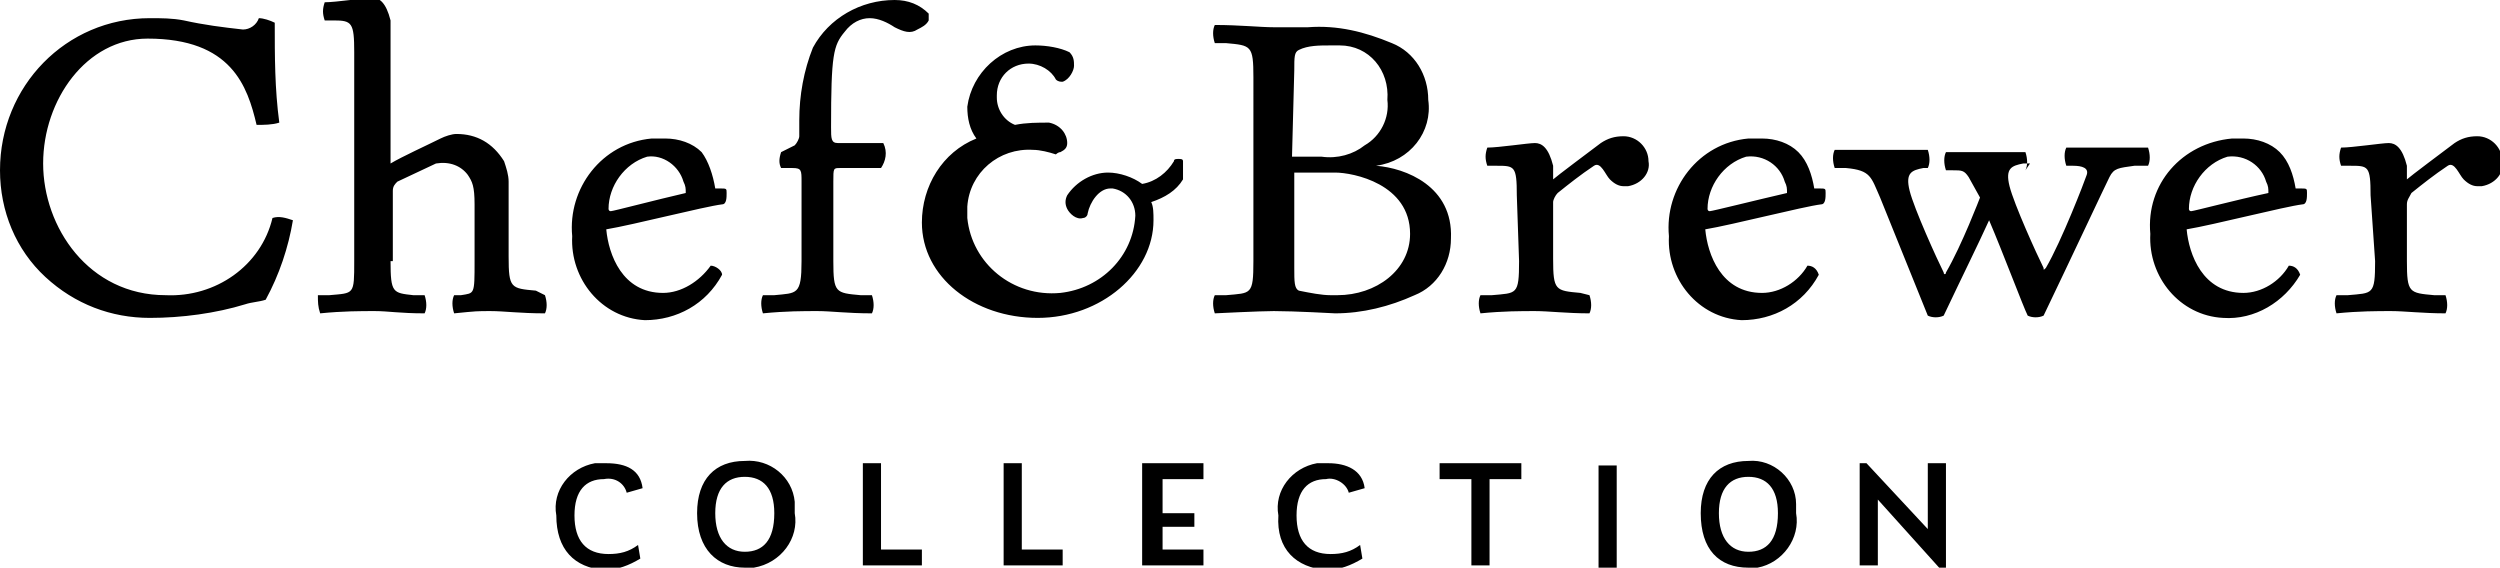 <?xml version="1.0" encoding="utf-8"?>
<!-- Generator: Adobe Illustrator 25.4.1, SVG Export Plug-In . SVG Version: 6.00 Build 0)  -->
<svg version="1.1" id="Layer_1" xmlns="http://www.w3.org/2000/svg" xmlns:xlink="http://www.w3.org/1999/xlink" x="0px" y="0px"
	 viewBox="0 0 110.1 25" style="enable-background:new 0 0 110.1 25;" xml:space="preserve">
<path d="M10.7,1.3c0.3,0,0.6-0.2,0.7-0.5c0.2,0,0.5,0.1,0.7,0.2c0,1.5,0,2.9,0.2,4.4c-0.3,0.1-0.7,0.1-1,0.1
	c-0.4-1.7-1.1-3.8-4.8-3.8c-2.7,0-4.6,2.7-4.6,5.5s2,5.8,5.4,5.8c2.2,0.1,4.2-1.3,4.7-3.4c0.3-0.1,0.6,0,0.9,0.1
	c-0.2,1.2-0.6,2.4-1.2,3.5c-0.3,0.1-0.6,0.1-0.9,0.2C9.5,13.8,8,14,6.6,14c-1.7,0-3.3-0.6-4.6-1.8c-1.3-1.2-2-2.9-2-4.7
	c0-3.7,2.9-6.7,6.6-6.7c0,0,0,0,0,0c0.5,0,1,0,1.5,0.1C9,1.1,9.8,1.2,10.7,1.3 M17.2,11.5c0,1.4,0.1,1.4,1,1.5h0.5
	c0.1,0.3,0.1,0.6,0,0.8c-1.1,0-1.6-0.1-2.2-0.1s-1.4,0-2.4,0.1C14,13.5,14,13.3,14,13h0.5c1.1-0.1,1.1,0,1.1-1.5V2.3
	c0-1.3-0.1-1.4-0.9-1.4h-0.4c-0.1-0.3-0.1-0.5,0-0.8c0.5,0,1.8-0.2,2.1-0.2s0.6,0.2,0.8,1v6.3c0.5-0.3,1.6-0.8,2.2-1.1
	c0.2-0.1,0.5-0.2,0.7-0.2c0.9,0,1.6,0.4,2.1,1.2c0.1,0.3,0.2,0.6,0.2,0.9v3.3c0,1.4,0.1,1.4,1.2,1.5L24,13c0.1,0.3,0.1,0.6,0,0.8
	c-1.1,0-1.8-0.1-2.4-0.1s-0.6,0-1.6,0.1c-0.1-0.3-0.1-0.6,0-0.8h0.3c0.6-0.1,0.6,0,0.6-1.5V9c0-0.8-0.1-1-0.3-1.3
	c-0.3-0.4-0.8-0.6-1.4-0.5L17.5,8c-0.1,0.1-0.2,0.2-0.2,0.4V11.5z M30.2,8.5c0-0.2,0-0.3-0.1-0.5c-0.2-0.7-0.9-1.2-1.6-1.1
	c-1,0.3-1.7,1.3-1.7,2.3c0,0,0,0.1,0.1,0.1S28.9,8.8,30.2,8.5 M31.5,8.3h0.2c0.3,0,0.3,0,0.3,0.2S32,9,31.8,9
	c-0.8,0.1-3.9,0.9-5.1,1.1c0.1,1.1,0.7,2.8,2.5,2.8c0.8,0,1.6-0.5,2.1-1.2c0.2,0,0.5,0.2,0.5,0.4c-0.7,1.3-2,2-3.4,2
	c-1.9-0.1-3.3-1.8-3.2-3.7c-0.2-2.1,1.3-4.1,3.5-4.3c0.2,0,0.4,0,0.6,0c0.6,0,1.2,0.2,1.6,0.6C31.2,7.1,31.4,7.7,31.5,8.3
	 M36.7,11.5c0,1.4,0.1,1.4,1.2,1.5h0.5c0.1,0.3,0.1,0.6,0,0.8c-1.1,0-1.8-0.1-2.4-0.1s-1.4,0-2.4,0.1c-0.1-0.3-0.1-0.6,0-0.8h0.5
	c1-0.1,1.2,0,1.2-1.5V8c0-0.5,0-0.6-0.4-0.6h-0.5c-0.1-0.2-0.1-0.4,0-0.7L35,6.4c0.1-0.1,0.2-0.3,0.2-0.4V5.3c0-1.1,0.2-2.2,0.6-3.2
	C36.5,0.8,37.9,0,39.4,0c0.6,0,1.1,0.2,1.5,0.6c0,0.1,0,0.2,0,0.3c-0.1,0.2-0.3,0.3-0.5,0.4c-0.3,0.2-0.6,0.1-1-0.1
	c-0.3-0.2-0.7-0.4-1.1-0.4c-0.4,0-0.8,0.2-1.1,0.6c-0.5,0.6-0.6,1-0.6,4.2c0,0.5,0,0.7,0.3,0.7h2c0.2,0.4,0.1,0.8-0.1,1.1H37
	c-0.3,0-0.3,0-0.3,0.6L36.7,11.5z M50.3,8.1c0.6-0.1,1.1-0.5,1.4-1C51.7,7,51.8,7,51.9,7C52,7,52.1,7,52.1,7.1v0.8
	c-0.3,0.5-0.8,0.8-1.4,1c0.1,0.2,0.1,0.5,0.1,0.8c0,2.3-2.3,4.3-5.1,4.3s-5.1-1.8-5.1-4.2c0-1.6,0.9-3.1,2.4-3.7
	c-0.3-0.4-0.4-0.9-0.4-1.4C42.8,3.2,44.1,2,45.6,2c0.5,0,1.1,0.1,1.5,0.3c0.2,0.2,0.2,0.4,0.2,0.6c0,0.2-0.2,0.6-0.5,0.7
	c-0.1,0-0.2,0-0.3-0.1c-0.2-0.4-0.7-0.7-1.2-0.7c-0.8,0-1.4,0.6-1.4,1.4c0,0,0,0.1,0,0.1c0,0.5,0.3,1,0.8,1.2c0.5-0.1,1-0.1,1.5-0.1
	C46.7,5.5,47,5.9,47,6.3c0,0.2-0.1,0.3-0.3,0.4c-0.1,0-0.2,0.1-0.2,0.1c-0.3-0.1-0.7-0.2-1-0.2c-1.5-0.1-2.8,1-2.9,2.5
	c0,0.2,0,0.4,0,0.5c0.2,2,2,3.5,4.1,3.3c1.8-0.2,3.2-1.6,3.3-3.4c0-0.6-0.4-1.1-1-1.2c0,0-0.1,0-0.1,0c-0.5,0-0.9,0.6-1,1.1
	c0,0.1-0.1,0.2-0.2,0.2c-0.3,0.1-0.6-0.2-0.7-0.4c-0.1-0.2-0.1-0.4,0-0.6c0.4-0.6,1.1-1,1.8-1c0.5,0,1.1,0.2,1.5,0.5 M58.9,13
	c1.7,0,3.2-1.1,3.2-2.7c0-2.2-2.5-2.7-3.3-2.7H57v4.2c0,0.6,0,0.9,0.2,1c0.5,0.1,1,0.2,1.4,0.2L58.9,13z M56.9,6.9h1.3
	c0.7,0.1,1.4-0.1,1.9-0.5c0.7-0.4,1.1-1.2,1-2C61.2,3.1,60.3,2,59,2c-0.1,0-0.2,0-0.4,0c-0.5,0-1,0-1.4,0.2C57,2.3,57,2.5,57,3.1
	L56.9,6.9z M63.9,10.5c0,1.1-0.6,2.1-1.6,2.5c-1.1,0.5-2.3,0.8-3.5,0.8c0,0-1.8-0.1-2.7-0.1c-0.6,0-2.6,0.1-2.6,0.1
	c-0.1-0.3-0.1-0.6,0-0.8h0.5c1.1-0.1,1.2,0,1.2-1.5V3.4c0-1.4-0.1-1.4-1.2-1.5h-0.5c-0.1-0.3-0.1-0.6,0-0.8c1.1,0,2,0.1,2.6,0.1h1.5
	c1.3-0.1,2.5,0.2,3.7,0.7c1,0.4,1.6,1.4,1.6,2.5c0.2,1.4-0.8,2.7-2.3,2.9C61.9,7.4,64,8.2,63.9,10.5 M66.8,8.6
	c0-1.3-0.1-1.3-0.9-1.3h-0.4c-0.1-0.3-0.1-0.5,0-0.8c0.5,0,1.8-0.2,2.1-0.2s0.6,0.2,0.8,1v0.6c0.1-0.1,1.7-1.3,2.1-1.6
	c0.3-0.2,0.6-0.3,1-0.3c0.6,0,1.1,0.5,1.1,1.1c0.1,0.5-0.3,1-0.9,1.1c-0.1,0-0.1,0-0.2,0c-0.2,0-0.4-0.1-0.6-0.3
	c-0.2-0.2-0.4-0.8-0.7-0.6c-0.6,0.4-1.1,0.8-1.6,1.2c-0.1,0.1-0.2,0.3-0.2,0.4v2.5c0,1.4,0.1,1.4,1.2,1.5L70,13
	c0.1,0.3,0.1,0.6,0,0.8c-1,0-1.8-0.1-2.4-0.1s-1.4,0-2.4,0.1c-0.1-0.3-0.1-0.6,0-0.8h0.5c1.1-0.1,1.2,0,1.2-1.5L66.8,8.6z M78.7,8.5
	c0-0.2,0-0.3-0.1-0.5c-0.2-0.7-0.9-1.2-1.7-1.1c-1,0.3-1.7,1.3-1.7,2.3c0,0,0,0.1,0.1,0.1S77.4,8.8,78.7,8.5 M79.9,8.3h0.2
	c0.3,0,0.3,0,0.3,0.2s0,0.5-0.2,0.5c-0.8,0.1-3.9,0.9-5.1,1.1c0.1,1.1,0.7,2.8,2.5,2.8c0.8,0,1.6-0.5,2-1.2c0.2,0,0.4,0.1,0.5,0.4
	c-0.7,1.3-2,2-3.4,2c-1.9-0.1-3.3-1.8-3.2-3.7c-0.2-2.1,1.3-4.1,3.5-4.3c0.2,0,0.4,0,0.6,0c0.6,0,1.2,0.2,1.6,0.6
	C79.6,7.1,79.8,7.7,79.9,8.3 M89.4,7.2h-0.3c-0.5,0.1-0.8,0.2-0.6,1s1.2,3,1.5,3.6c0,0.1,0,0.1,0.1,0c0.7-1.2,1.7-3.8,1.8-4.1
	s-0.2-0.4-0.6-0.4H91c-0.1-0.3-0.1-0.6,0-0.8c1.1,0,1,0,1.7,0s1.9,0,1.9,0c0.1,0.3,0.1,0.6,0,0.8H94c-0.7,0.1-0.9,0.1-1.1,0.5
	c-0.2,0.4-1.7,3.6-2.9,6.1c-0.2,0.1-0.5,0.1-0.7,0c-0.2-0.4-1.1-2.8-1.7-4.2c-0.5,1.1-1.1,2.3-2,4.2c-0.2,0.1-0.5,0.1-0.7,0
	l-2.1-5.2c-0.4-0.9-0.4-1.2-1.5-1.3h-0.5c-0.1-0.3-0.1-0.6,0-0.8c0,0,1.8,0,2.4,0s0.6,0,1.7,0c0.1,0.3,0.1,0.6,0,0.8h-0.2
	c-0.5,0.1-0.8,0.2-0.6,1s1.2,3,1.5,3.6c0,0.1,0.1,0.1,0.1,0c0.7-1.2,1.5-3.3,1.5-3.3l-0.5-0.9c-0.2-0.3-0.3-0.3-0.7-0.3h-0.3
	c-0.1-0.3-0.1-0.6,0-0.8c1.1,0,1,0,1.7,0s0.7,0,1.8,0c0.1,0.3,0.1,0.6,0,0.8 M99.9,8.5c0-0.2,0-0.3-0.1-0.5
	c-0.2-0.7-0.9-1.2-1.7-1.1c-1,0.3-1.7,1.3-1.7,2.3c0,0,0,0.1,0.1,0.1S98.5,8.8,99.9,8.5 M101.1,8.3h0.2c0.3,0,0.3,0,0.3,0.2
	s0,0.5-0.2,0.5c-0.8,0.1-3.9,0.9-5.1,1.1c0.1,1.1,0.7,2.8,2.5,2.8c0.8,0,1.6-0.5,2-1.2c0.2,0,0.4,0.1,0.5,0.4c-0.7,1.2-2,2-3.4,1.9
	c-1.9-0.1-3.3-1.8-3.2-3.7c-0.2-2.2,1.4-4,3.6-4.2c0.2,0,0.3,0,0.5,0c0.6,0,1.2,0.2,1.6,0.6C100.8,7.1,101,7.7,101.1,8.3 M104.4,8.6
	c0-1.3-0.1-1.3-0.9-1.3h-0.4c-0.1-0.3-0.1-0.5,0-0.8c0.5,0,1.8-0.2,2.1-0.2s0.6,0.2,0.8,1v0.6c0.1-0.1,1.7-1.3,2.1-1.6
	c0.3-0.2,0.6-0.3,1-0.3c0.6,0,1.1,0.5,1.1,1.1c0.1,0.5-0.3,1-0.9,1.1c-0.1,0-0.1,0-0.2,0c-0.2,0-0.4-0.1-0.6-0.3
	c-0.2-0.2-0.4-0.8-0.7-0.6c-0.6,0.4-1.1,0.8-1.6,1.2C106.1,8.7,106,8.8,106,9v2.5c0,1.4,0.1,1.4,1.2,1.5h0.5c0.1,0.3,0.1,0.6,0,0.8
	c-1,0-1.8-0.1-2.4-0.1s-1.4,0-2.4,0.1c-0.1-0.3-0.1-0.6,0-0.8h0.5c1.1-0.1,1.2,0,1.2-1.5L104.4,8.6z M24.5,22.7
	c-0.2-1.1,0.6-2.1,1.7-2.3c0.2,0,0.3,0,0.5,0c0.9,0,1.5,0.3,1.6,1.1l-0.7,0.2c-0.1-0.4-0.5-0.7-1-0.6c-0.8,0-1.3,0.5-1.3,1.6
	s0.5,1.7,1.5,1.7c0.5,0,0.9-0.1,1.3-0.4l0.1,0.6c-0.5,0.3-1,0.5-1.6,0.5C25.3,25,24.5,24.2,24.5,22.7 M34.1,22.6
	c0-1.1-0.5-1.6-1.3-1.6s-1.3,0.5-1.3,1.6s0.5,1.7,1.3,1.7S34.1,23.8,34.1,22.6 M30.7,22.6c0-1.5,0.8-2.3,2.1-2.3
	c1.1-0.1,2.1,0.7,2.2,1.8c0,0.2,0,0.3,0,0.5c0.2,1.1-0.6,2.2-1.8,2.4c-0.1,0-0.3,0-0.4,0C31.6,25,30.7,24.2,30.7,22.6 M40.6,24.3
	v0.6H38v-4.5h0.8v3.8H40.6z M46.8,24.3v0.6h-2.6v-4.5H45v3.8H46.8z M51.2,21.1v1.5h1.4v0.6h-1.4v1H53v0.7h-2.7v-4.5H53v0.7H51.2z
	 M56.3,22.7c-0.2-1.1,0.6-2.1,1.7-2.3c0.2,0,0.3,0,0.5,0c0.8,0,1.5,0.3,1.6,1.1l-0.7,0.2c-0.1-0.4-0.6-0.7-1-0.6
	c-0.8,0-1.3,0.5-1.3,1.6s0.5,1.7,1.5,1.7c0.5,0,0.9-0.1,1.3-0.4l0.1,0.6c-0.5,0.3-1,0.5-1.6,0.5C57.1,25,56.2,24.2,56.3,22.7
	 M67,21.1h-1.4v3.8h-0.8v-3.8h-1.4v-0.7H67V21.1z M70.4,20.5h0.8v4.5h-0.8V20.5z M78.3,22.6c0-1.1-0.5-1.6-1.3-1.6s-1.3,0.5-1.3,1.6
	s0.5,1.7,1.3,1.7S78.3,23.8,78.3,22.6 M74.9,22.6c0-1.5,0.8-2.3,2.1-2.3c1.1-0.1,2.1,0.8,2.1,1.9c0,0.1,0,0.3,0,0.4
	c0.2,1.1-0.6,2.2-1.7,2.4c-0.1,0-0.3,0-0.4,0C75.7,25,74.9,24.2,74.9,22.6 M85.7,20.5v4.5h-0.3L82.7,22v2.9h-0.8v-4.5h0.3l2.7,2.9
	v-2.9H85.7z"/>
</svg>
